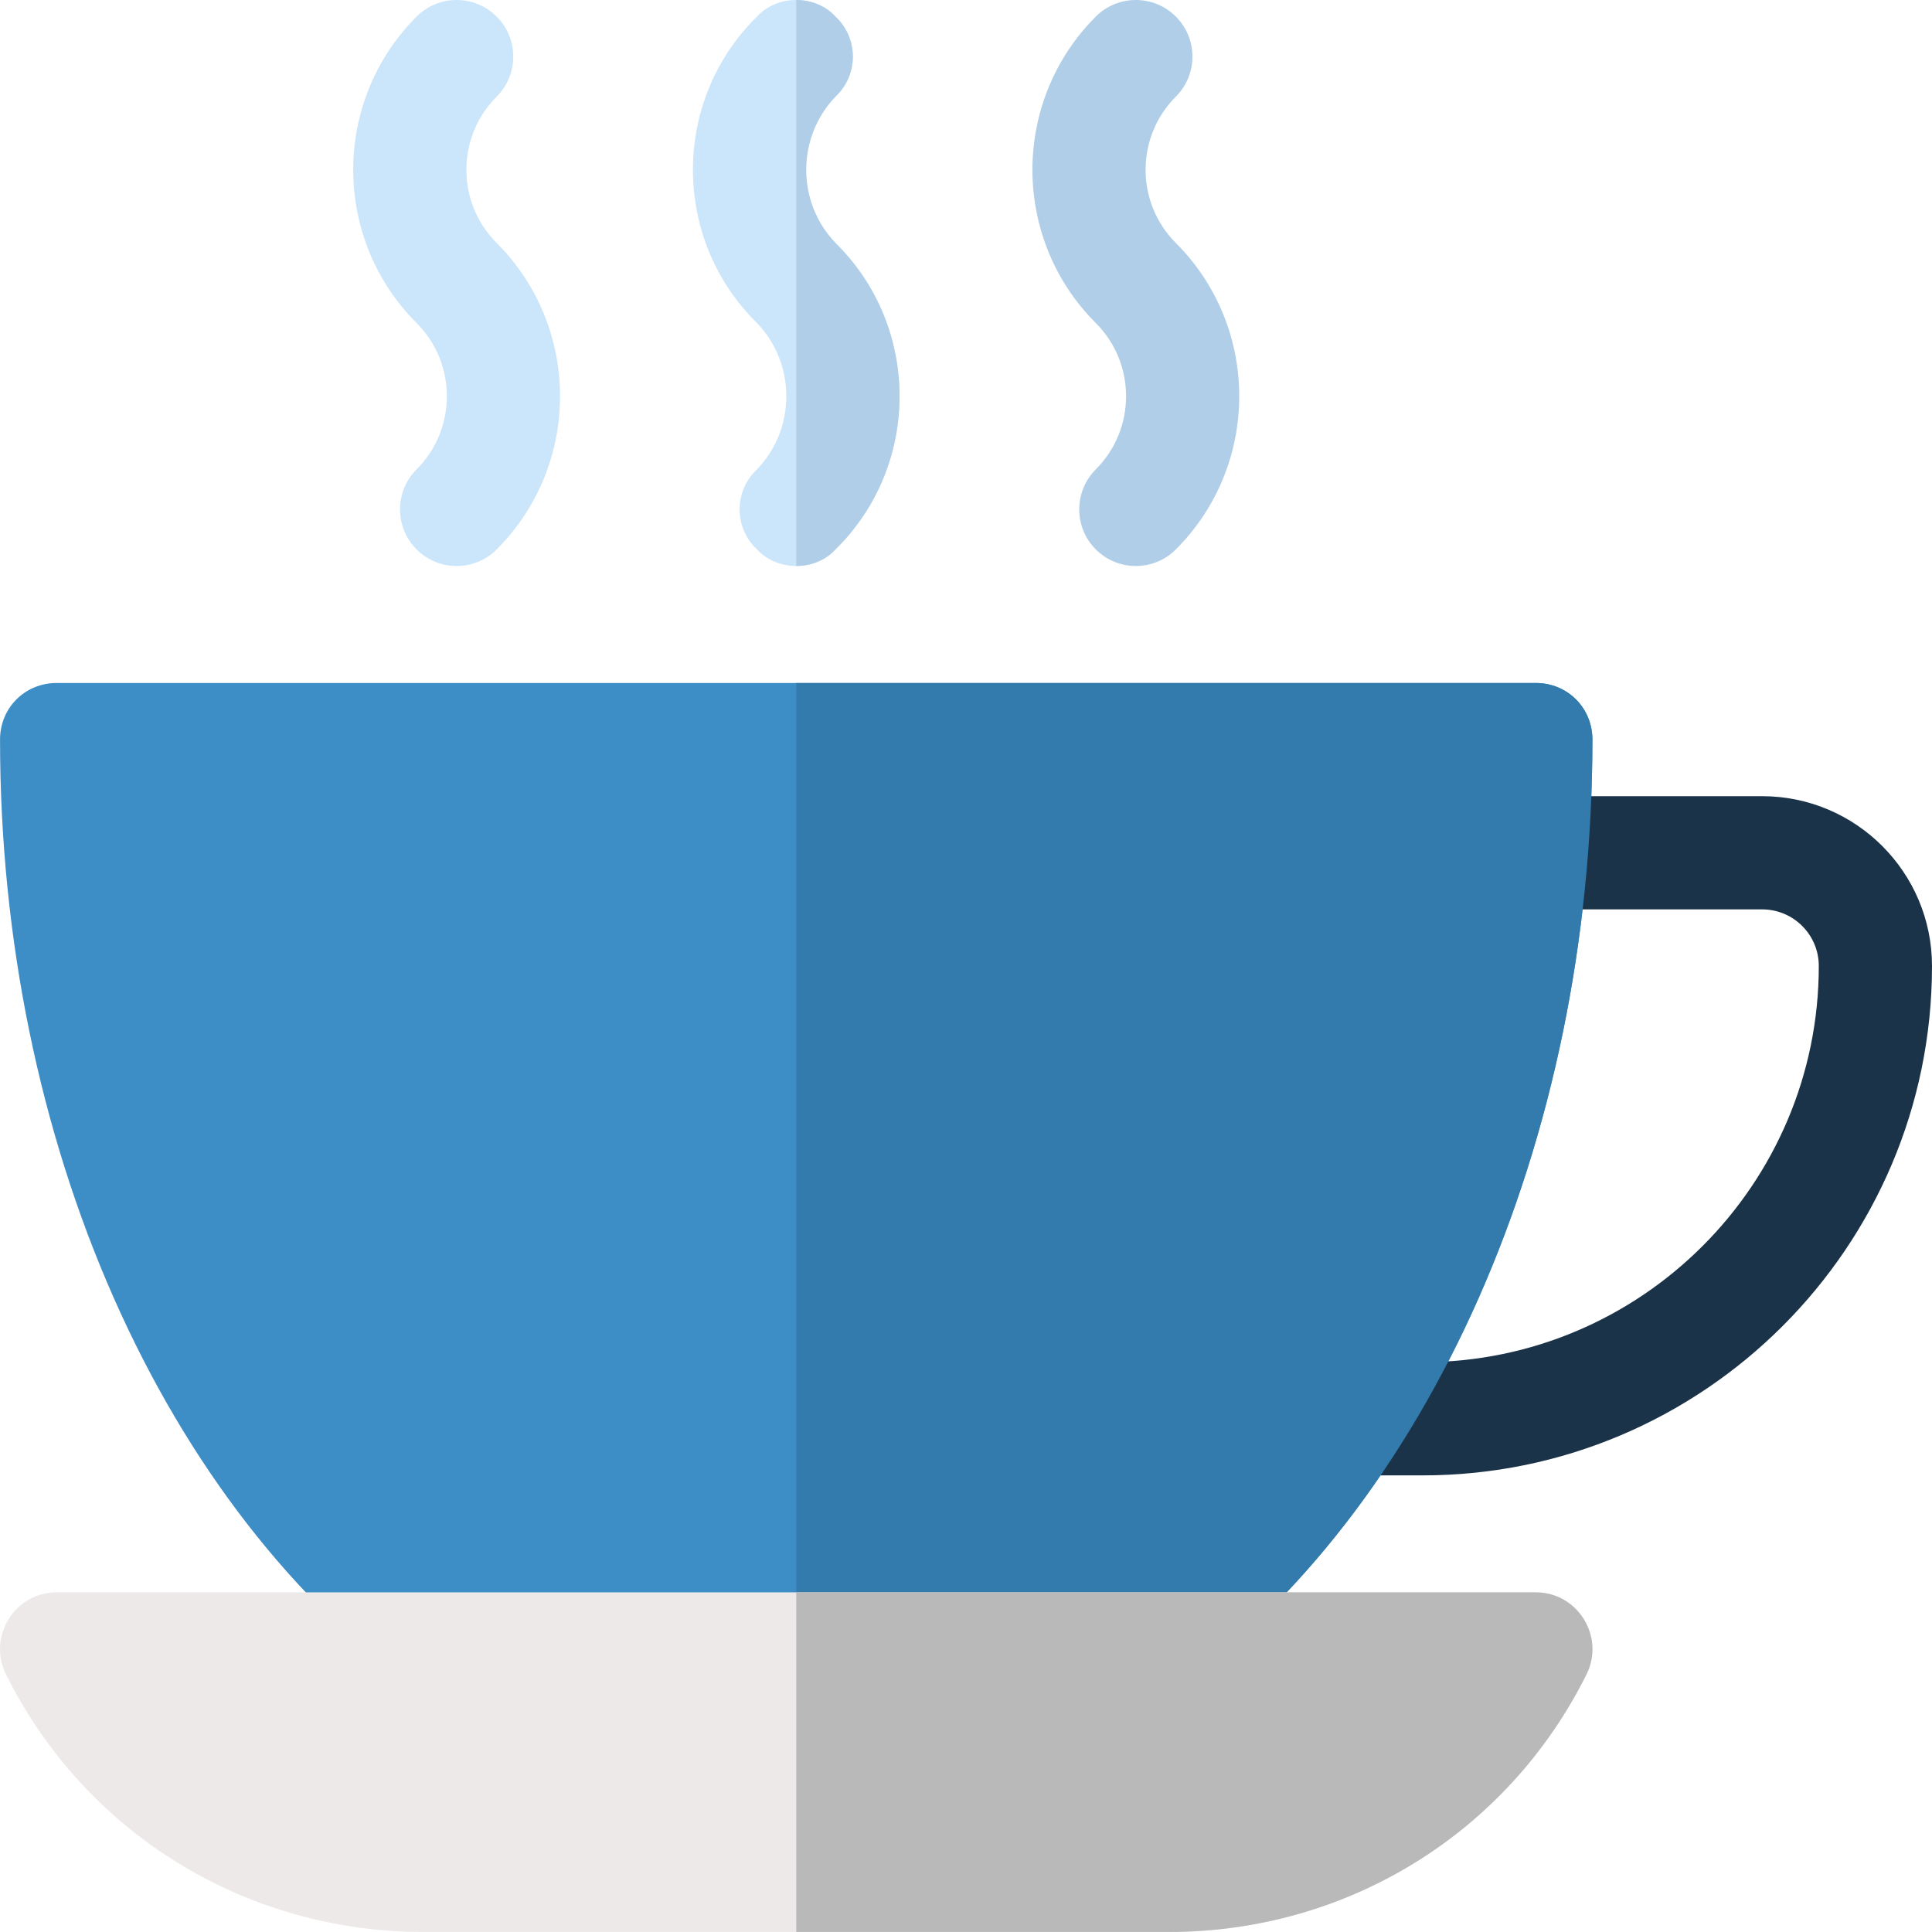 <?xml version="1.0" encoding="utf-8"?>
<svg xmlns="http://www.w3.org/2000/svg" fill="none" height="100%" overflow="visible" preserveAspectRatio="none" style="display: block;" viewBox="0 0 96 96" width="100%">
<g id="Group 537">
<path d="M79.125 36.749C79.125 35.174 77.888 33.937 76.313 33.937H2.814C1.239 33.937 0.002 35.174 0.002 36.749C0.002 56.661 8.046 74.961 21.039 84.242C21.545 84.579 22.108 84.748 22.67 84.748H56.457C57.019 84.748 57.582 84.579 58.088 84.242C71.082 74.961 79.125 56.661 79.125 36.749Z" fill="#3D8DC6" id="Vector"/>
<g id="Group">
<path d="M20.701 27.301C19.603 26.202 19.603 24.422 20.701 23.324C22.706 21.319 22.706 18.056 20.701 16.051C16.502 11.854 16.502 5.021 20.701 0.824C21.8 -0.274 23.58 -0.274 24.678 0.824C25.777 1.923 25.777 3.703 24.678 4.801C22.673 6.806 22.673 10.069 24.678 12.074C28.877 16.271 28.877 23.104 24.678 27.301C23.579 28.399 21.8 28.399 20.701 27.301Z" fill="#CBE5FA" id="Vector_2"/>
<path d="M41.533 27.28C41.027 27.843 40.295 28.124 39.564 28.124C38.833 28.124 38.102 27.843 37.596 27.28C36.471 26.212 36.471 24.412 37.596 23.343C39.564 21.318 39.564 18.056 37.596 16.031C33.377 11.868 33.377 5.006 37.596 0.844C38.102 0.281 38.833 0 39.564 0C40.295 0 41.027 0.281 41.533 0.844C42.658 1.912 42.658 3.712 41.533 4.781C39.564 6.806 39.564 10.068 41.533 12.093C45.752 16.256 45.752 23.118 41.533 27.28Z" fill="#CBE5FA" id="Vector_3"/>
</g>
<path d="M56.439 28.125C55.719 28.125 54.999 27.85 54.45 27.3C53.352 26.202 53.352 24.422 54.45 23.323C56.455 21.318 56.455 18.055 54.45 16.051C50.251 11.854 50.251 5.021 54.45 0.824C55.549 -0.275 57.329 -0.275 58.427 0.824C59.526 1.922 59.526 3.702 58.427 4.801C56.422 6.806 56.422 10.069 58.427 12.074C62.627 16.27 62.627 23.104 58.427 27.3C57.878 27.85 57.158 28.125 56.439 28.125Z" fill="#B0CEE7" id="Vector_4"/>
<path d="M96 47.999C96 61.957 84.646 73.311 70.688 73.311H66.975C65.42 73.311 64.162 72.053 64.162 70.499C64.162 68.944 65.42 67.686 66.975 67.686H70.688C81.542 67.686 90.375 58.853 90.375 47.999C90.375 46.447 89.114 45.187 87.563 45.187H76.313C74.758 45.187 73.5 43.929 73.5 42.374C73.5 40.819 74.758 39.562 76.313 39.562H87.563C92.216 39.562 96 43.347 96 47.999Z" fill="#1B3348" id="Vector_5"/>
<path d="M41.533 27.28C41.027 27.843 40.296 28.124 39.565 28.124V0C40.296 0 41.027 0.281 41.533 0.844C42.658 1.912 42.658 3.712 41.533 4.781C39.565 6.806 39.565 10.068 41.533 12.093C45.752 16.256 45.752 23.118 41.533 27.28Z" fill="#B0CEE7" id="Vector_6"/>
<path d="M76.314 33.937C77.889 33.937 79.126 35.174 79.126 36.749C79.126 56.661 71.082 74.961 58.089 84.242C57.583 84.579 57.02 84.748 56.458 84.748H39.565V33.937H76.314Z" fill="#347BAD" id="Vector_7"/>
<path d="M76.313 79.123H2.815C0.734 79.123 -0.616 81.317 0.284 83.173C4.221 91.104 12.208 95.998 21.039 95.998H58.089C66.92 95.998 74.907 91.104 78.844 83.173C79.744 81.317 78.394 79.123 76.313 79.123Z" fill="#EDE9E8" id="Vector_8"/>
<path d="M78.845 83.173C74.907 91.104 66.92 95.998 58.089 95.998H39.565V79.123H76.314C78.395 79.123 79.744 81.317 78.845 83.173Z" fill="#B9B9B9" id="Vector_9"/>
</g>
</svg>
